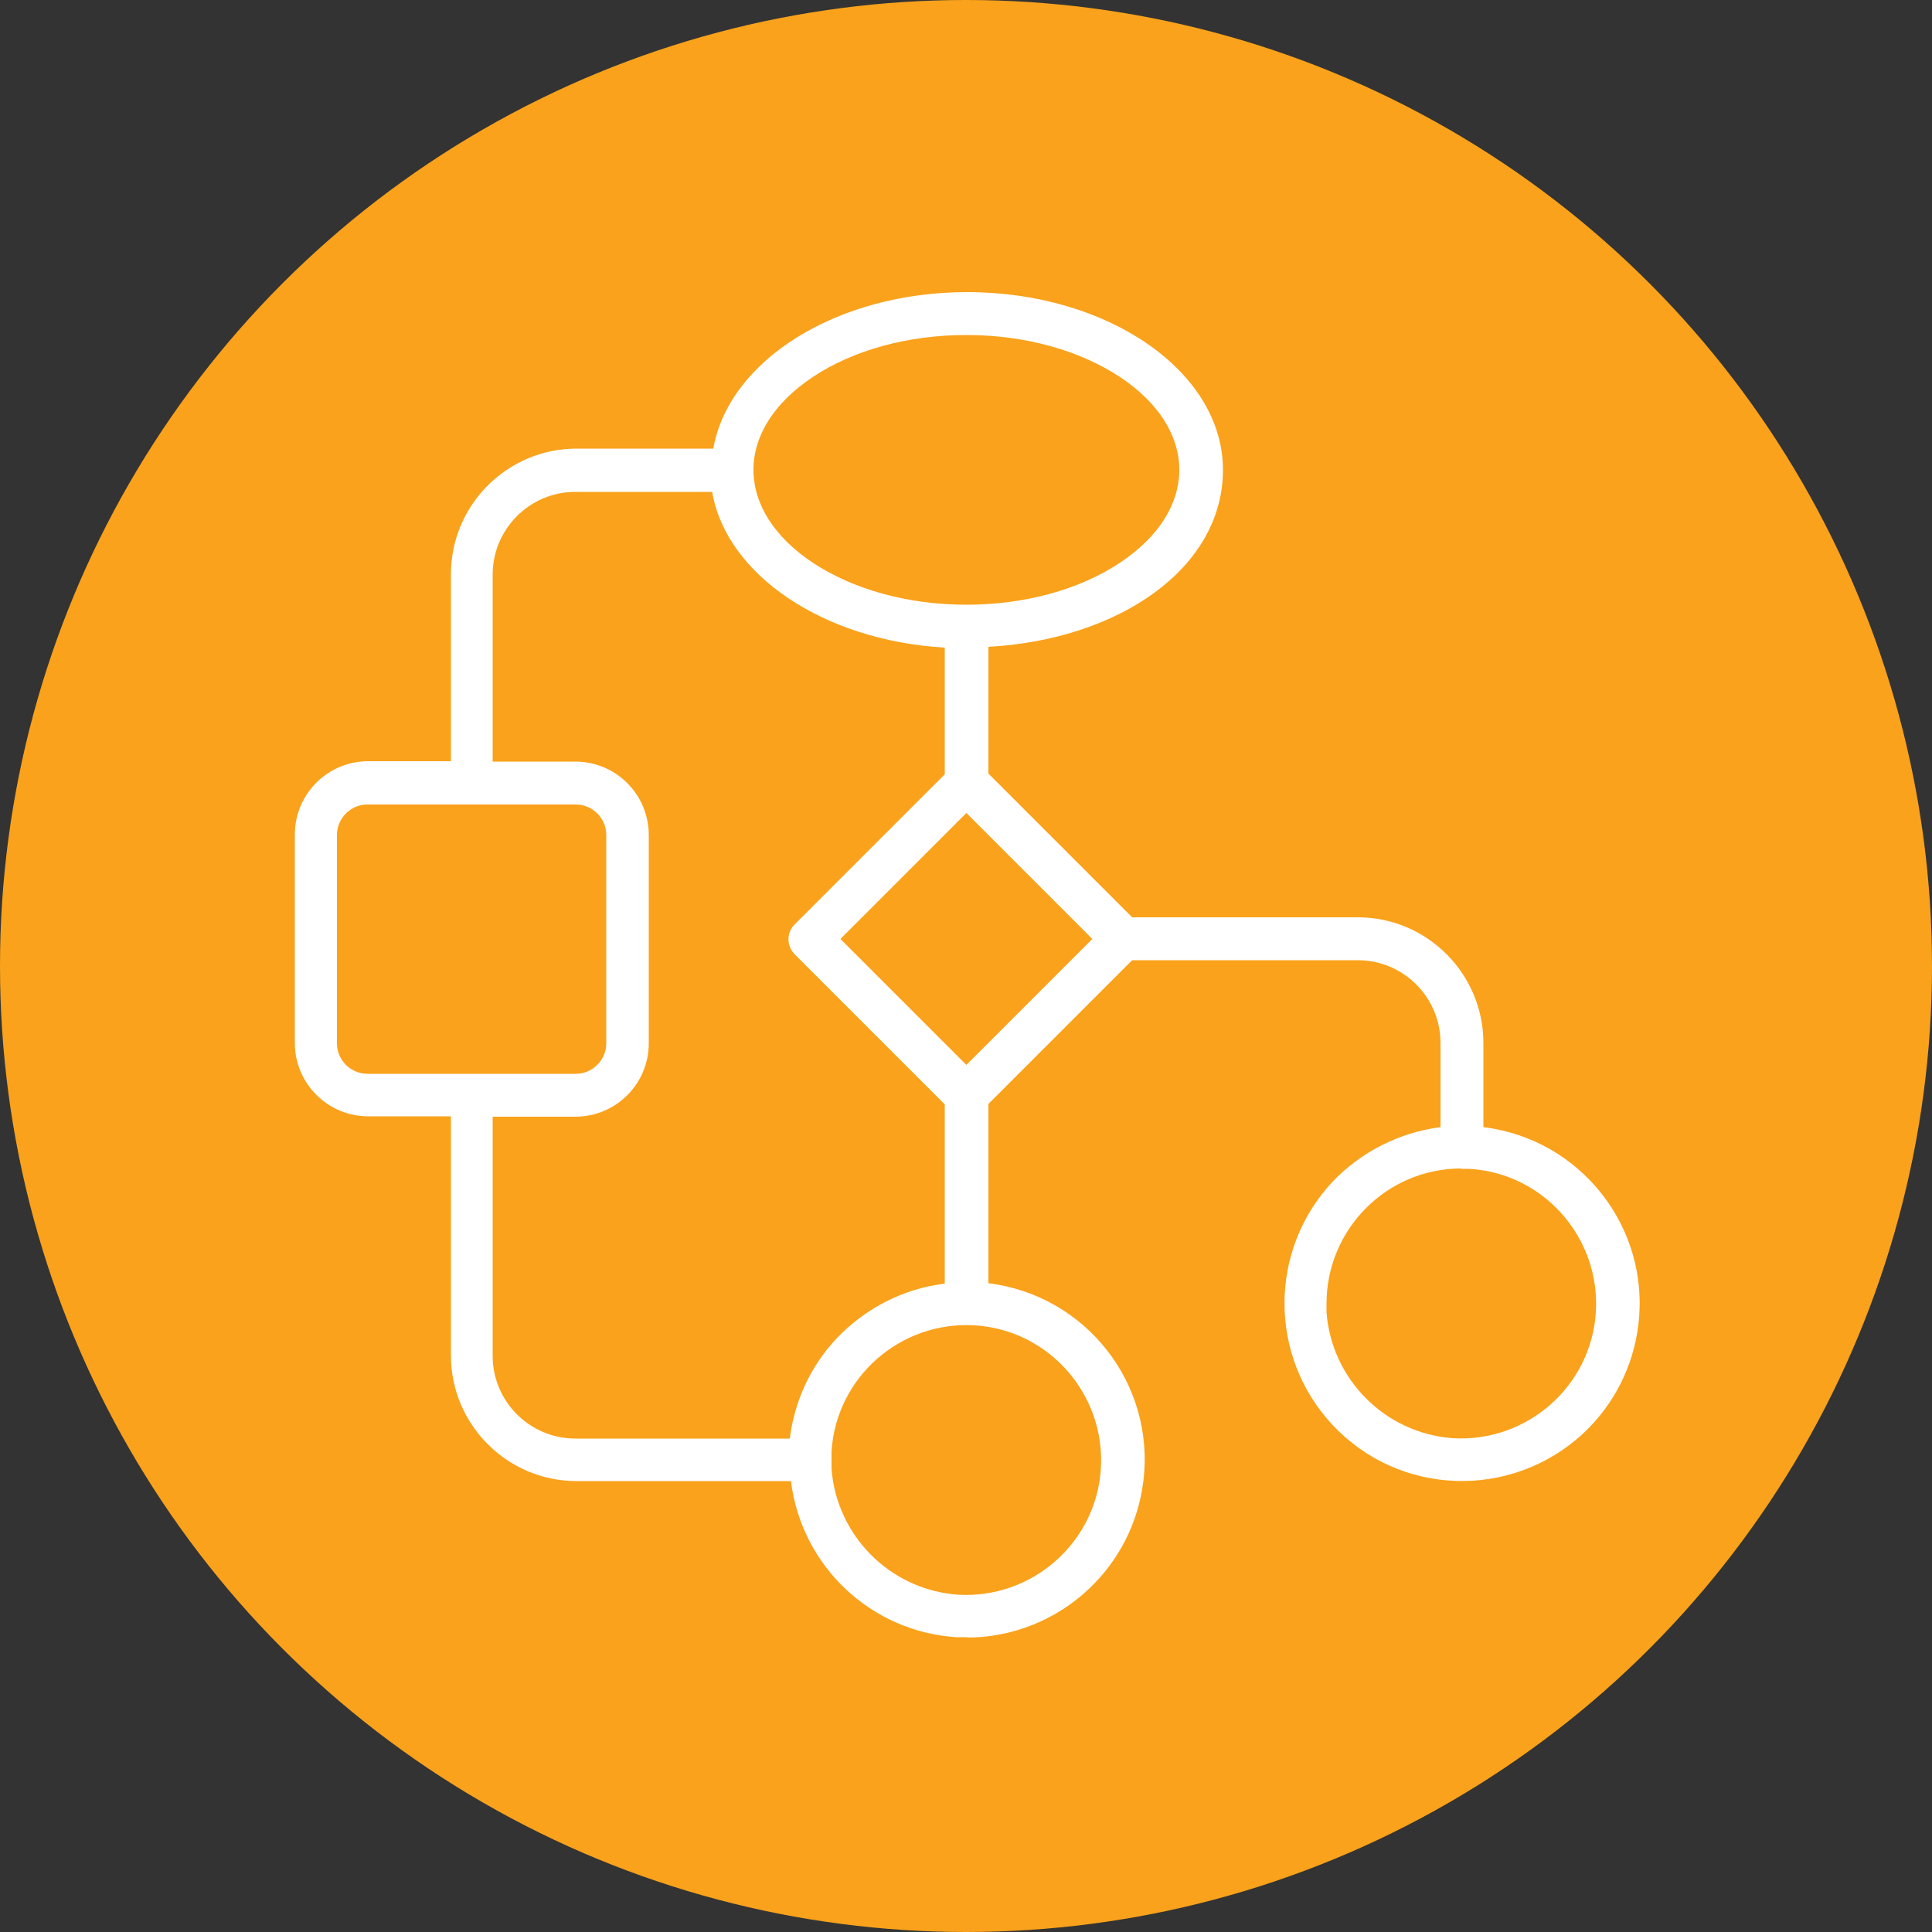 <?xml version="1.0" encoding="UTF-8"?> <svg xmlns="http://www.w3.org/2000/svg" id="Layer_1" data-name="Layer 1" viewBox="0 0 50 50"><rect x="0" y="0" width="50" height="50" fill="#333333" stroke="none"/><defs><style> .cls-1 { fill: none; } .cls-2 { fill: #faa21b; } .cls-3 { fill: #fff; } </style></defs><g><circle id="Ellipse_60" data-name="Ellipse 60" class="cls-2" cx="25" cy="25" r="25"></circle><g id="Group_46" data-name="Group 46"><g id="Group_45" data-name="Group 45"><path id="Path_66141" data-name="Path 66141" class="cls-3" d="m25.05,42.37c-.1,0-.2,0-.3,0-2.21-.14-4.01-1.84-4.28-4.04h-5.55c-1.79,0-3.25-1.46-3.25-3.25v-6.19h-2.14c-1.05,0-1.9-.85-1.9-1.9v-5.39c0-1.05.85-1.9,1.9-1.9h2.14v-4.84c0-1.79,1.46-3.25,3.25-3.25h3.54c.4-2.28,3.19-4.05,6.57-4.05,3.65,0,6.62,2.06,6.62,4.6s-2.68,4.39-6.07,4.58v3.28l3.72,3.72h5.84c1.79,0,3.25,1.46,3.25,3.25v2.18c2.52.31,4.32,2.6,4.01,5.12-.13,1.07-.63,2.06-1.42,2.8-1.86,1.73-4.77,1.64-6.5-.22-1.65-1.77-1.65-4.51,0-6.28.74-.78,1.73-1.28,2.8-1.42v-2.18c0-1.18-.96-2.14-2.14-2.14h-5.84l-3.72,3.72v4.64c2.52.31,4.32,2.6,4.01,5.12-.13,1.07-.63,2.06-1.42,2.8-.85.8-1.98,1.25-3.15,1.25m-3.5-4.59c0,.07,0,.14,0,.22.13,1.74,1.52,3.13,3.26,3.26,1.92.12,3.59-1.34,3.71-3.26.12-1.92-1.34-3.59-3.26-3.71-1.92-.12-3.59,1.34-3.71,3.26,0,.07,0,.14,0,.21v.02m16.3-7.55c-1.93,0-3.49,1.57-3.49,3.5,0,.07,0,.15,0,.22.13,1.74,1.52,3.13,3.26,3.26,1.92.12,3.59-1.34,3.71-3.26.12-1.92-1.34-3.59-3.26-3.71-.07,0-.15,0-.22,0m-25.07-1.35v6.19c0,1.18.96,2.14,2.14,2.14h5.55c.12-.97.54-1.88,1.21-2.59.74-.78,1.73-1.29,2.8-1.42v-4.64l-3.88-3.88c-.22-.22-.22-.57,0-.78,0,0,0,0,0,0l3.88-3.88v-3.28c-3.13-.18-5.65-1.88-6.02-4.03h-3.54c-1.18,0-2.14.96-2.14,2.14v4.84h2.14c1.05,0,1.9.85,1.9,1.9v5.39c0,1.05-.85,1.9-1.9,1.9h-2.14Zm-.55-1.11h2.7c.44,0,.79-.36.79-.79v-5.39c0-.44-.36-.79-.79-.79h-5.39c-.44,0-.79.36-.79.79v5.39c0,.44.36.79.79.79h2.7Zm9.55-3.49l3.26,3.26,3.26-3.26-3.26-3.26-3.26,3.26Zm3.26-15.63c-1.51,0-2.93.39-3.98,1.09-.99.66-1.53,1.51-1.53,2.4s.54,1.74,1.53,2.4c1.06.7,2.47,1.09,3.98,1.09s2.93-.39,3.98-1.09c.99-.66,1.53-1.51,1.53-2.4s-.54-1.74-1.53-2.4c-1.06-.7-2.47-1.09-3.98-1.09"></path></g></g></g><rect class="cls-1" width="50" height="50"></rect></svg> 